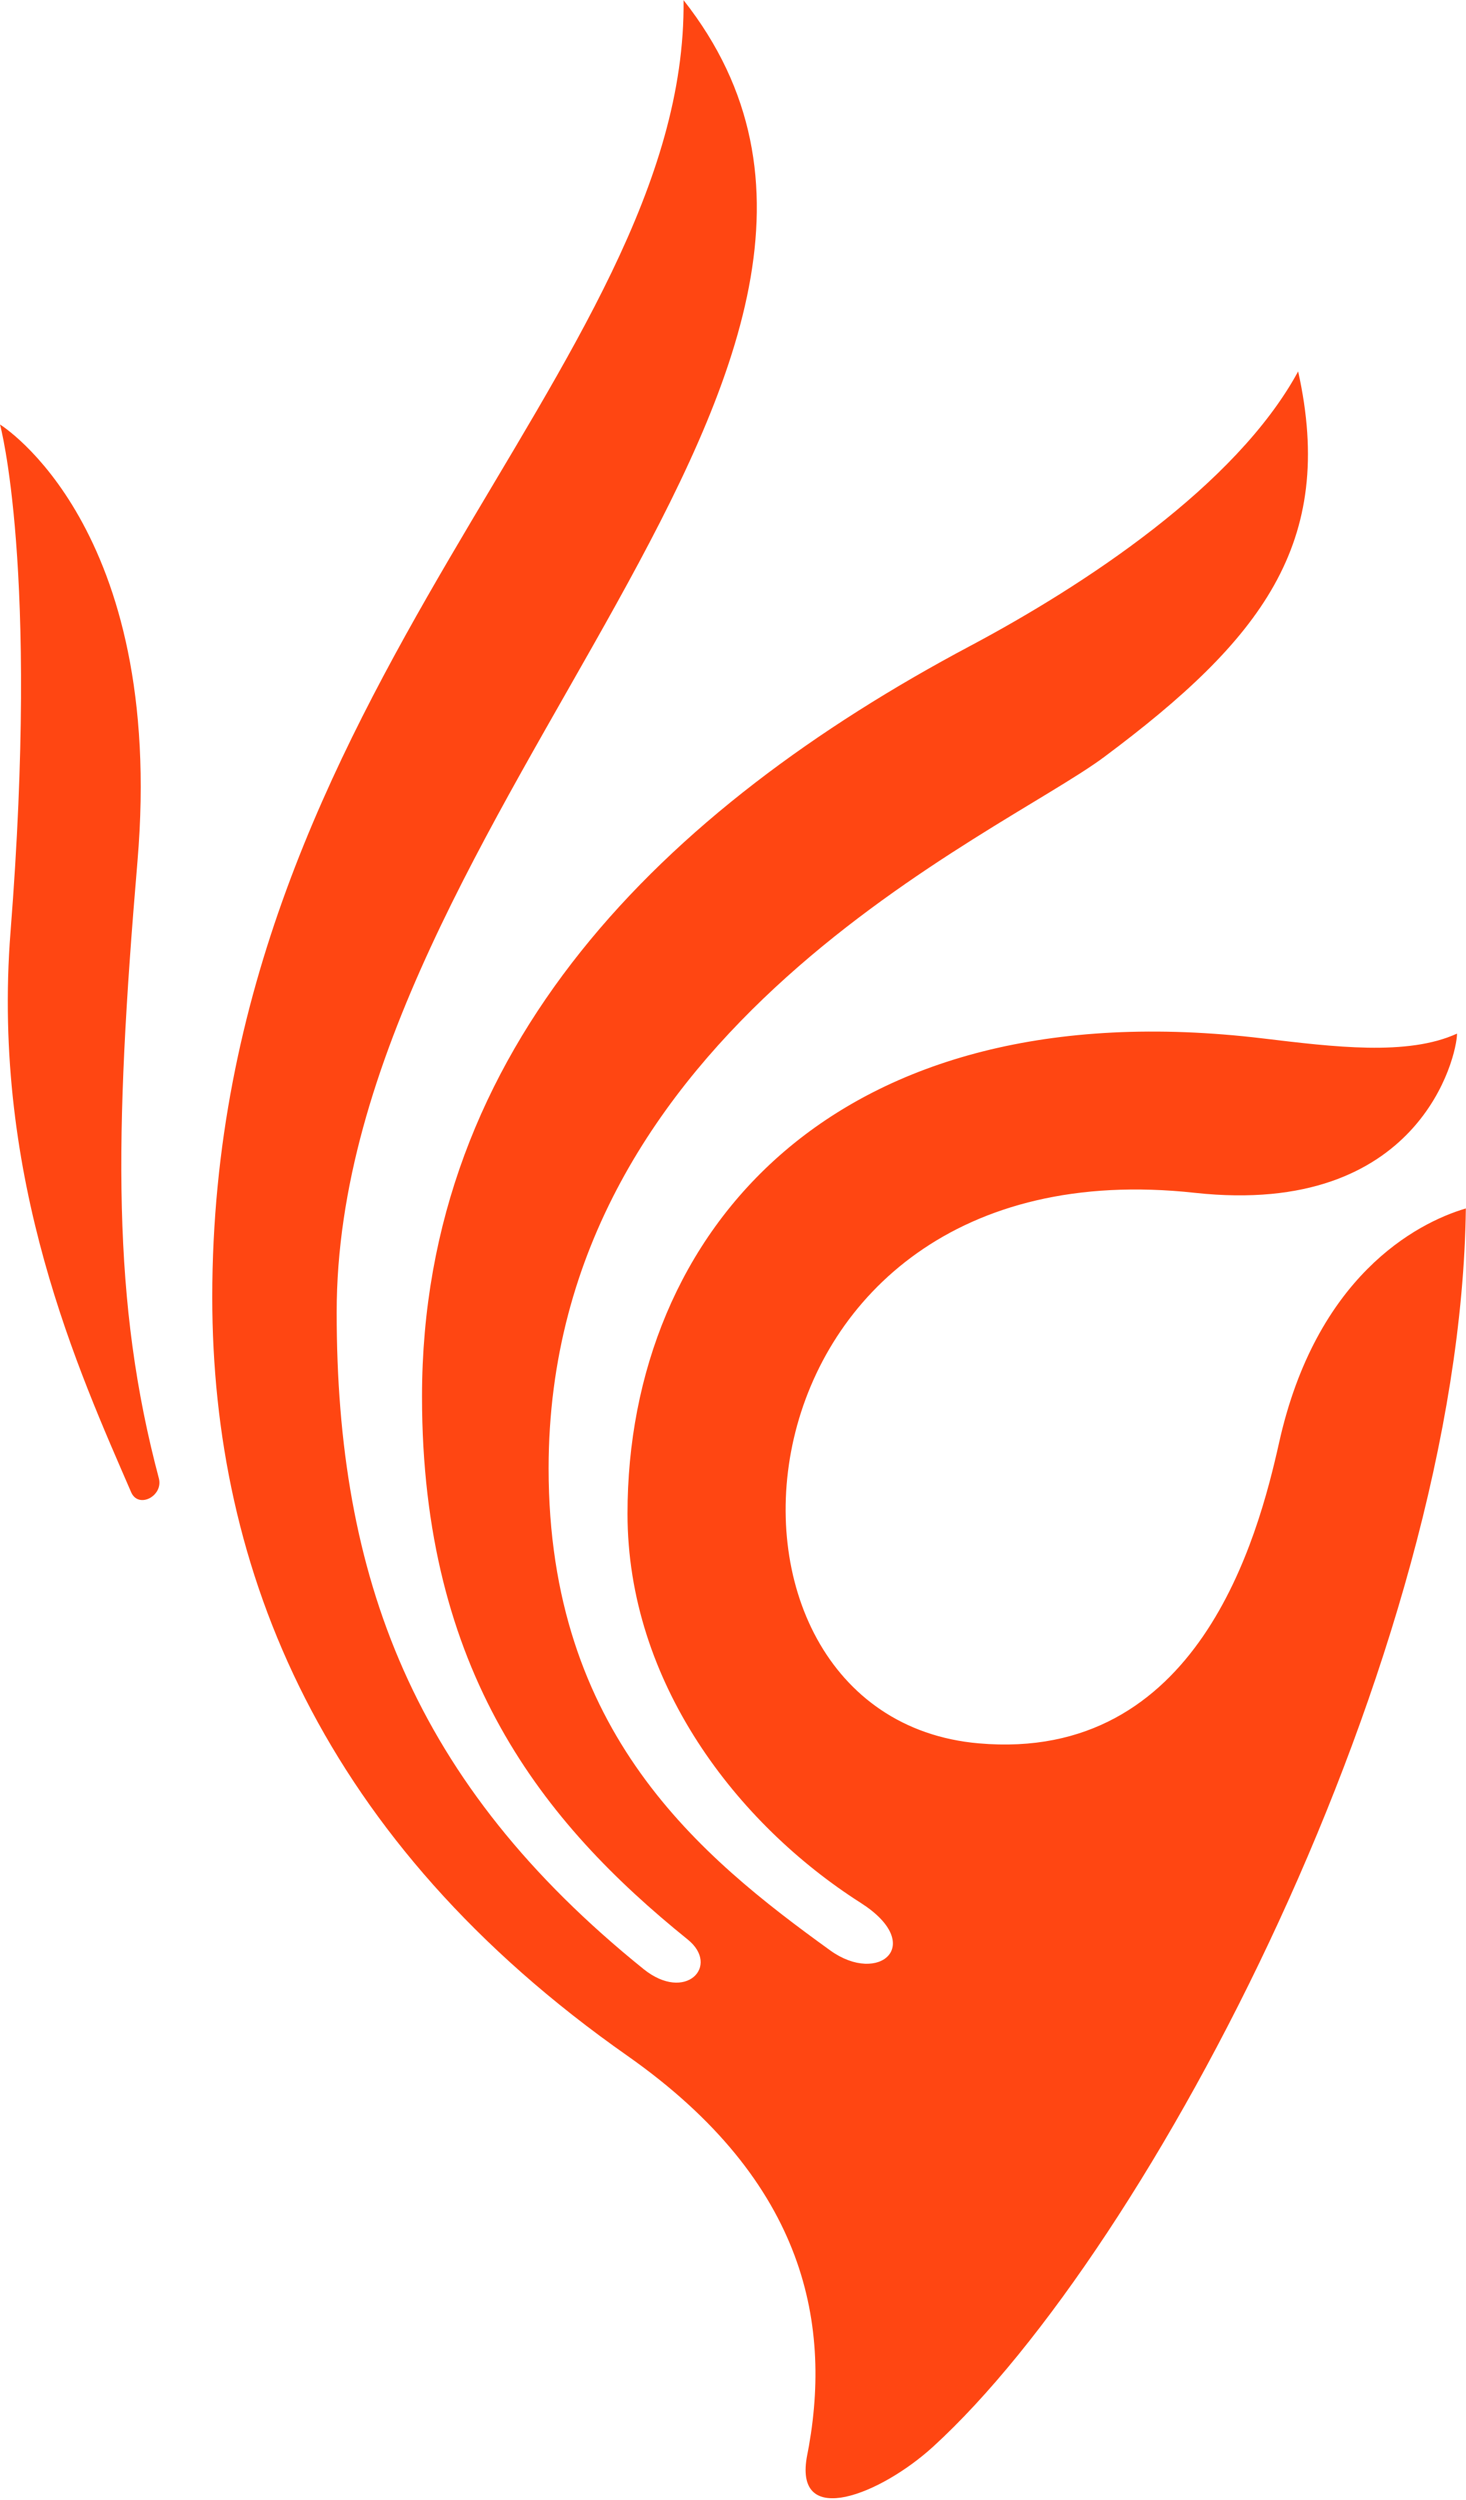 <svg version="1.2" xmlns="http://www.w3.org/2000/svg" viewBox="0 0 931 1587" width="931" height="1587">
	<title>logo (14)-svg</title>
	<defs>
		<clipPath clipPathUnits="userSpaceOnUse" id="cp1">
			<path d="m0 0h3474.87v1586.04h-3474.87z"/>
		</clipPath>
	</defs>
	<style>
		.s0 { fill: #ff4612 } 
	</style>
	<g id="Layer">
		<g id="Layer">
			<g id="Clip-Path" clip-path="url(#cp1)">
				<path id="Layer" class="s0" d="m100.9 938.6c2.9 11.1-12.9 19.5-17.6 8.8-32.7-75.6-89-198.1-76.6-356 18.2-231.6-6.7-321.9-6.7-321.9 0 0 105.3 64.5 87.3 277.4-14.9 176-16.1 279.9 13.6 391.7zm411.4 621.8c16.7-83.1 0.5-174.9-113.8-255.2-194.1-136.1-263.7-308.2-263.7-481.6 0-386.2 301.8-590.1 299.3-823.5 180 228.6-220.3 515.7-220.3 833.1 0 168 48.4 298.8 194.9 416.9 26.7 21.5 48.9-2 28-18.8-92.1-74.3-168.7-170.1-168.7-344.6 0-221.8 152.9-372.9 348.1-476.6 72.2-38.4 168.9-101.7 208.3-174.3 24.3 109.3-23.7 170.6-123.2 244.8-67.1 50-352.8 171.7-352.8 451.7 0 167.7 96.3 246.4 178.9 306 31 22.3 61-3.7 19.2-30.3-78.4-50-148-139.9-148-247 0-178.3 131-334.5 403.8-301.7 44.4 5.3 91.6 11.3 123-3.1 0 13.8-23.2 116.7-166.4 101.1-302.8-33.2-330.8 332.5-137.4 349.5 139.4 12.3 177.3-130.4 190.8-190.9 23.4-105.2 86.7-139.3 118.6-148.7-3.6 284.7-200.2 660.1-338.4 786.2-33.3 30.3-87.7 51.9-80.2 7z"/>
			</g>
		</g>
	</g>
</svg>
